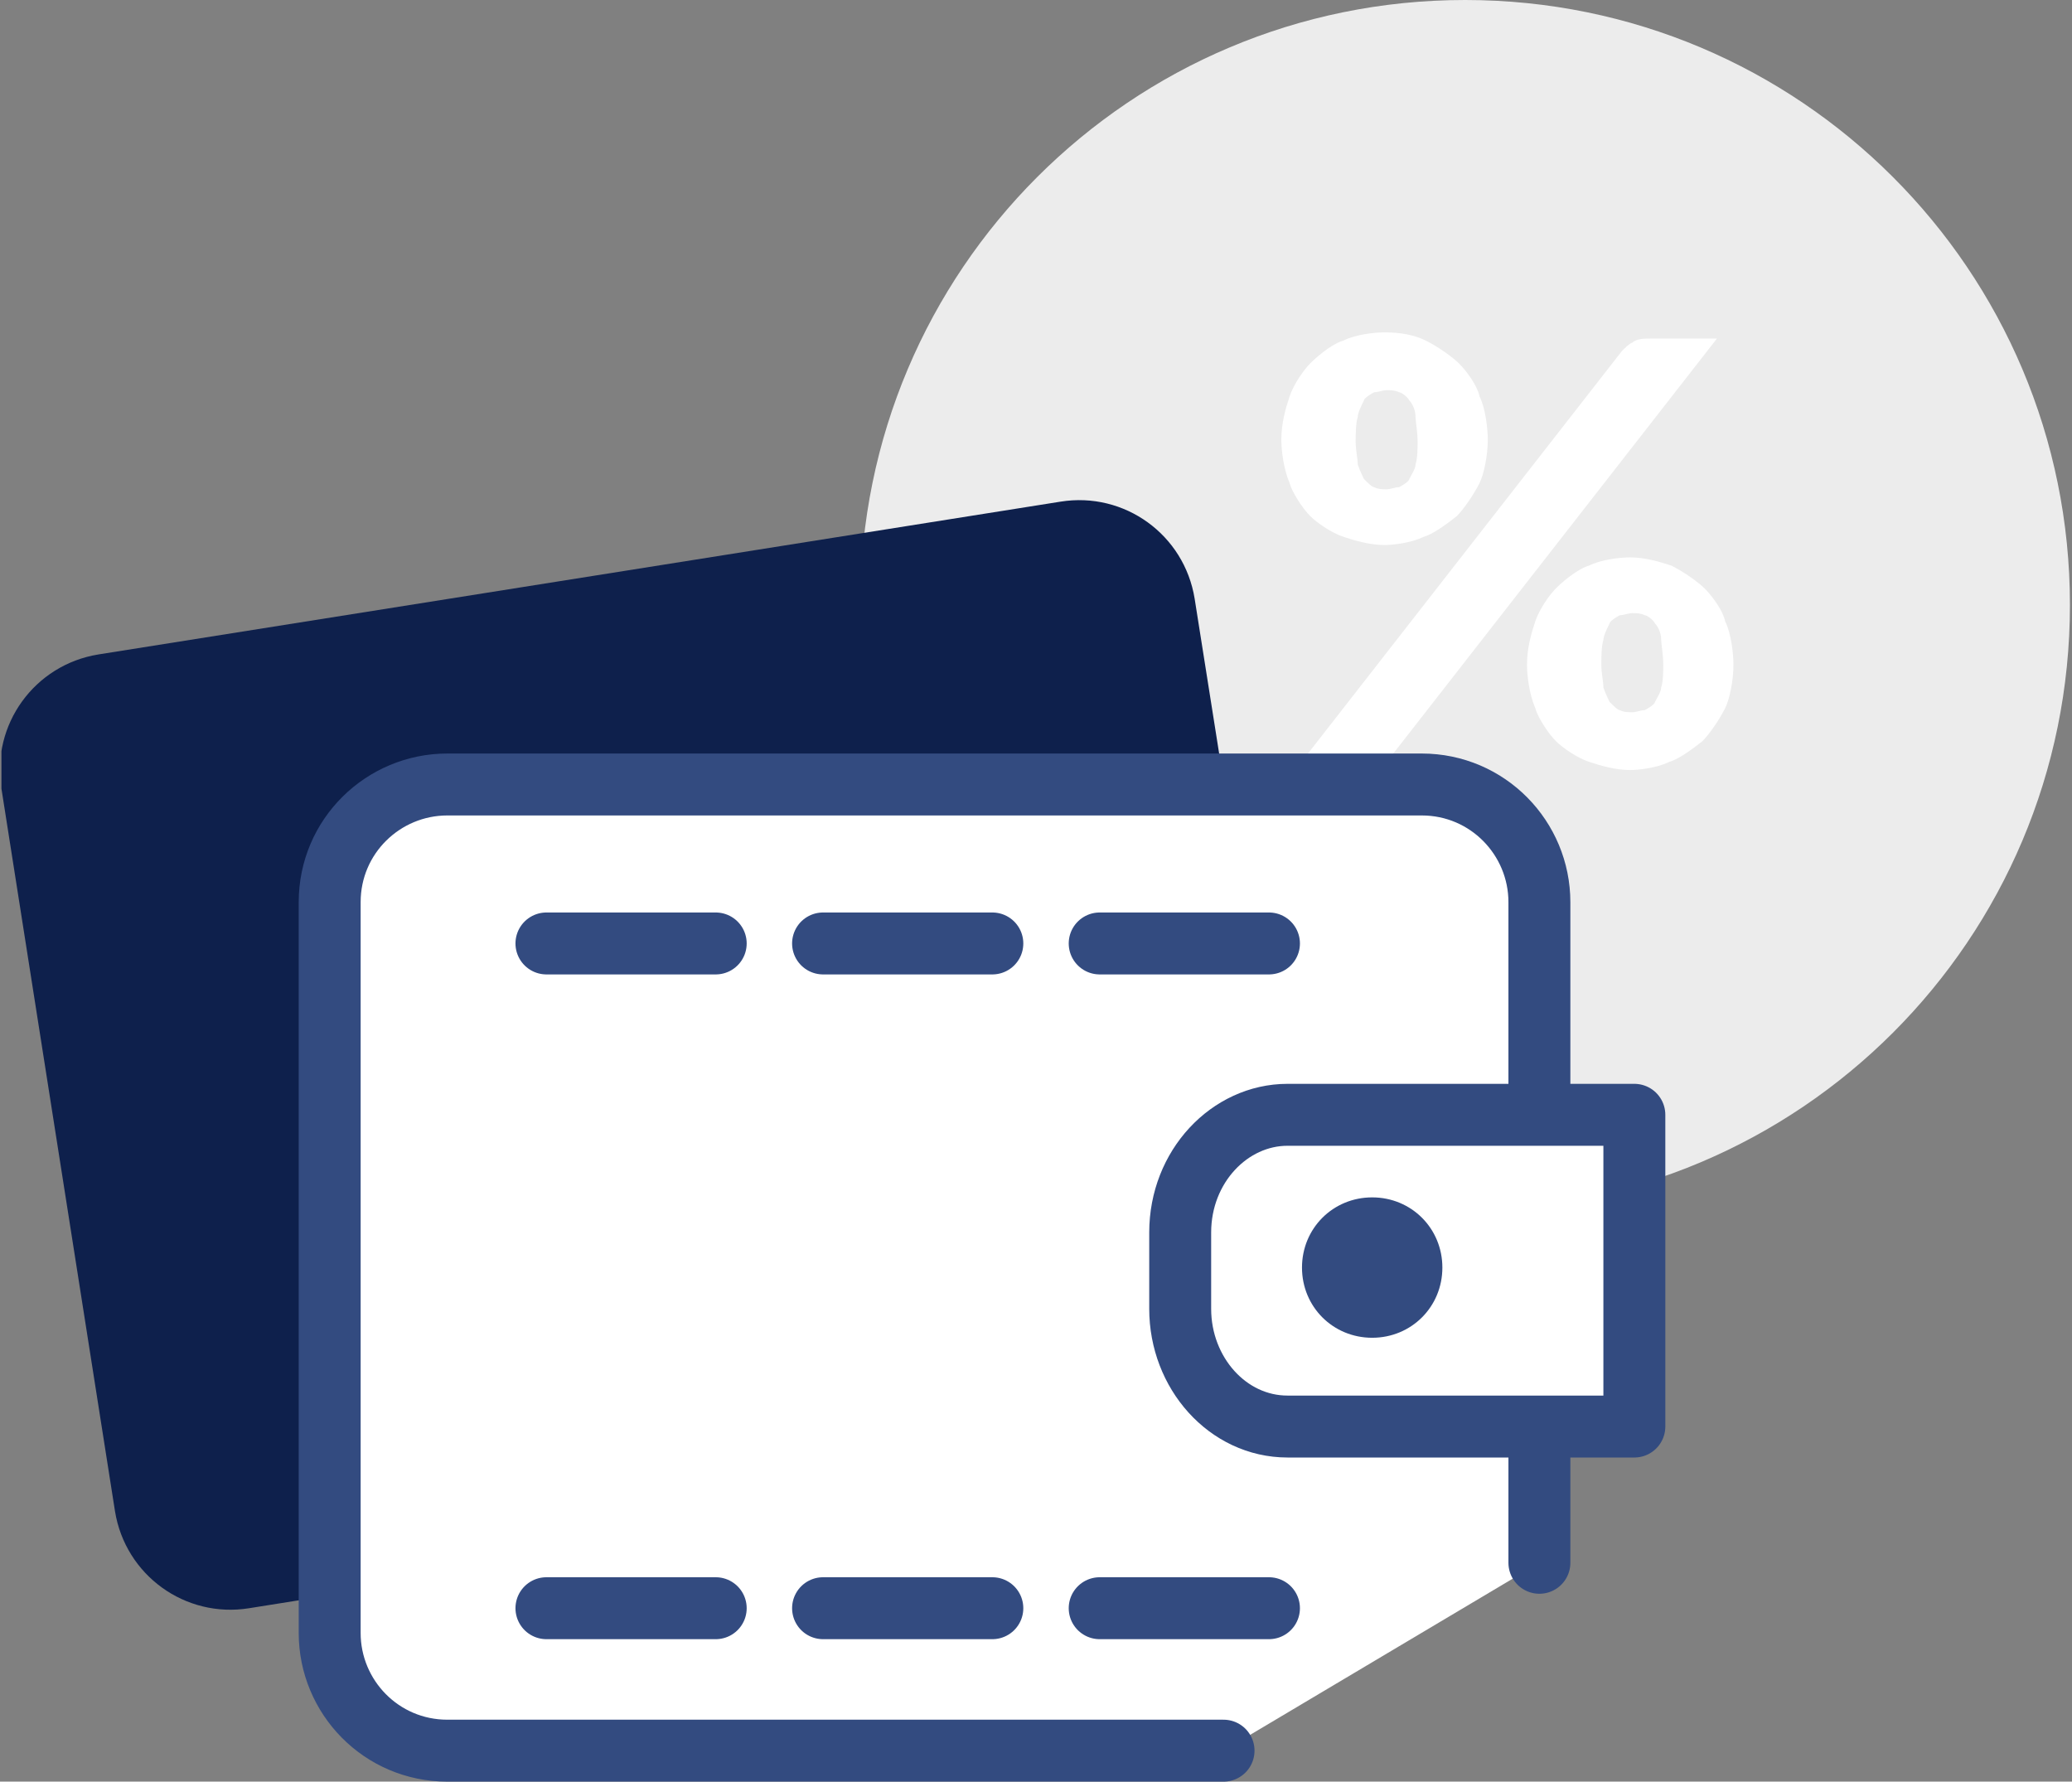 <?xml version="1.0" encoding="UTF-8"?><svg id="Warstwa_1" xmlns="http://www.w3.org/2000/svg" xmlns:xlink="http://www.w3.org/1999/xlink" viewBox="0 0 100.37 86.3"><rect x="0" y="0" width="100.37" height="86.3" fill="#808080" stroke="none"/><defs><style>.cls-1{fill:#0e204c;}.cls-2{fill:#334b80;}.cls-3{fill:#fff;}.cls-4,.cls-5,.cls-6{fill:none;}.cls-5{stroke-dasharray:0 0 8.2 5.2;}.cls-5,.cls-6{stroke:#334b80;stroke-linecap:round;stroke-linejoin:round;stroke-width:3px;}.cls-7{fill:#ececec;}.cls-8{clip-path:url(#clippath);}</style><clipPath id="clippath"><rect class="cls-4" x=".07" width="100.3" height="86.3"/></clipPath></defs><g class="cls-8"><path class="cls-7" d="M70.97,58.6c16.2,0,29.3-13.1,29.3-29.3S87.17,0,70.97,0s-29.3,13.1-29.3,29.3,13.1,29.3,29.3,29.3"/><path class="cls-3" d="M80.47,33.3c0,.2-.2.5-.3.7,0,.1-.3.3-.5.4-.2,0-.4.1-.6.1s-.4,0-.6-.1c-.1,0-.3-.2-.5-.4,0,0-.2-.4-.3-.7,0-.3-.1-.7-.1-1.1,0-.3,0-.9.1-1.2,0-.2.2-.6.3-.8,0-.1.3-.3.5-.4.2,0,.4-.1.6-.1s.4,0,.6.1c.1,0,.4.2.5.4.1.1.3.4.3.8,0,.2.1.7.1,1.2,0,.3,0,.8-.1,1.1M83.57,30.1c-.1-.5-.6-1.2-1-1.6-.3-.3-1-.8-1.6-1.1-.6-.2-1.3-.4-2-.4-.5,0-1.4.1-2,.4-.4.1-1.1.6-1.6,1.1-.3.3-.8,1-1,1.6s-.4,1.3-.4,2.1c0,.5.1,1.4.4,2.1.1.4.6,1.2,1,1.6.3.3,1,.8,1.6,1s1.3.4,2,.4c.4,0,1.3-.1,1.9-.4.4-.1,1.1-.6,1.6-1,.3-.3.8-1,1.1-1.6.2-.4.4-1.3.4-2.1,0-.5-.1-1.5-.4-2.1M62.97,37h3.3c.2,0,.6,0,.8-.2.2,0,.4-.3.5-.4l15.6-20h-3.2c-.3,0-.7,0-.9.2-.1,0-.4.3-.5.4l-15.6,20h0ZM68.57,22.5c0,.2-.2.5-.3.7,0,.1-.3.3-.5.4-.2,0-.4.1-.6.1s-.4,0-.6-.1c-.1,0-.3-.2-.5-.4,0,0-.2-.4-.3-.7,0-.3-.1-.7-.1-1.1,0-.3,0-.9.1-1.2,0-.2.2-.6.3-.8,0-.1.3-.3.5-.4.2,0,.4-.1.6-.1s.4,0,.6.1c.1,0,.4.2.5.4.1.1.3.4.3.8,0,.2.1.7.1,1.2,0,.3,0,.8-.1,1.1M71.67,19.2c-.1-.5-.6-1.2-1-1.6-.3-.3-1-.8-1.6-1.1-.6-.3-1.3-.4-2-.4-.5,0-1.4.1-2,.4-.4.1-1.1.6-1.6,1.1-.3.3-.8,1-1,1.6s-.4,1.3-.4,2.1c0,.5.1,1.4.4,2.1.1.4.6,1.2,1,1.6.3.3,1,.8,1.6,1s1.3.4,2,.4c.4,0,1.3-.1,1.9-.4.4-.1,1.1-.6,1.6-1,.3-.3.8-1,1.1-1.6.2-.4.4-1.3.4-2.1,0-.5-.1-1.5-.4-2.1"/><path class="cls-1" d="M62.87,60.6l-5-31.6c-.5-3.1-3.4-5.2-6.5-4.7L4.77,31.7c-3.1.5-5.2,3.4-4.7,6.5l5.5,35c.5,3.1,3.4,5.2,6.5,4.7l47.1-7.5"/><path class="cls-3" d="M74.57,75.7v-32c0-3.1-2.5-5.7-5.7-5.7H21.67c-3.1,0-5.7,2.5-5.7,5.7v35.4c0,3.1,2.5,5.7,5.7,5.7h37.6"/><path class="cls-6" d="M74.57,75.7v-32c0-3.1-2.5-5.7-5.7-5.7H21.67c-3.1,0-5.7,2.5-5.7,5.7v35.4c0,3.1,2.5,5.7,5.7,5.7h37.6"/><path class="cls-3" d="M79.17,54h-16.8c-2.8,0-5.2,2.5-5.2,5.7v3.7c0,3.1,2.3,5.7,5.2,5.7h16.8v-15.1Z"/><path class="cls-6" d="M79.17,54h-16.8c-2.8,0-5.2,2.5-5.2,5.7v3.7c0,3.1,2.3,5.7,5.2,5.7h16.8v-15.1Z"/><path class="cls-2" d="M66.47,64.8c1.9,0,3.4-1.5,3.4-3.4s-1.5-3.4-3.4-3.4-3.4,1.5-3.4,3.4,1.5,3.4,3.4,3.4"/></g><line class="cls-5" x1="26.47" y1="45.7" x2="61.57" y2="45.7"/><line class="cls-5" x1="26.47" y1="77.9" x2="61.57" y2="77.9"/></svg>